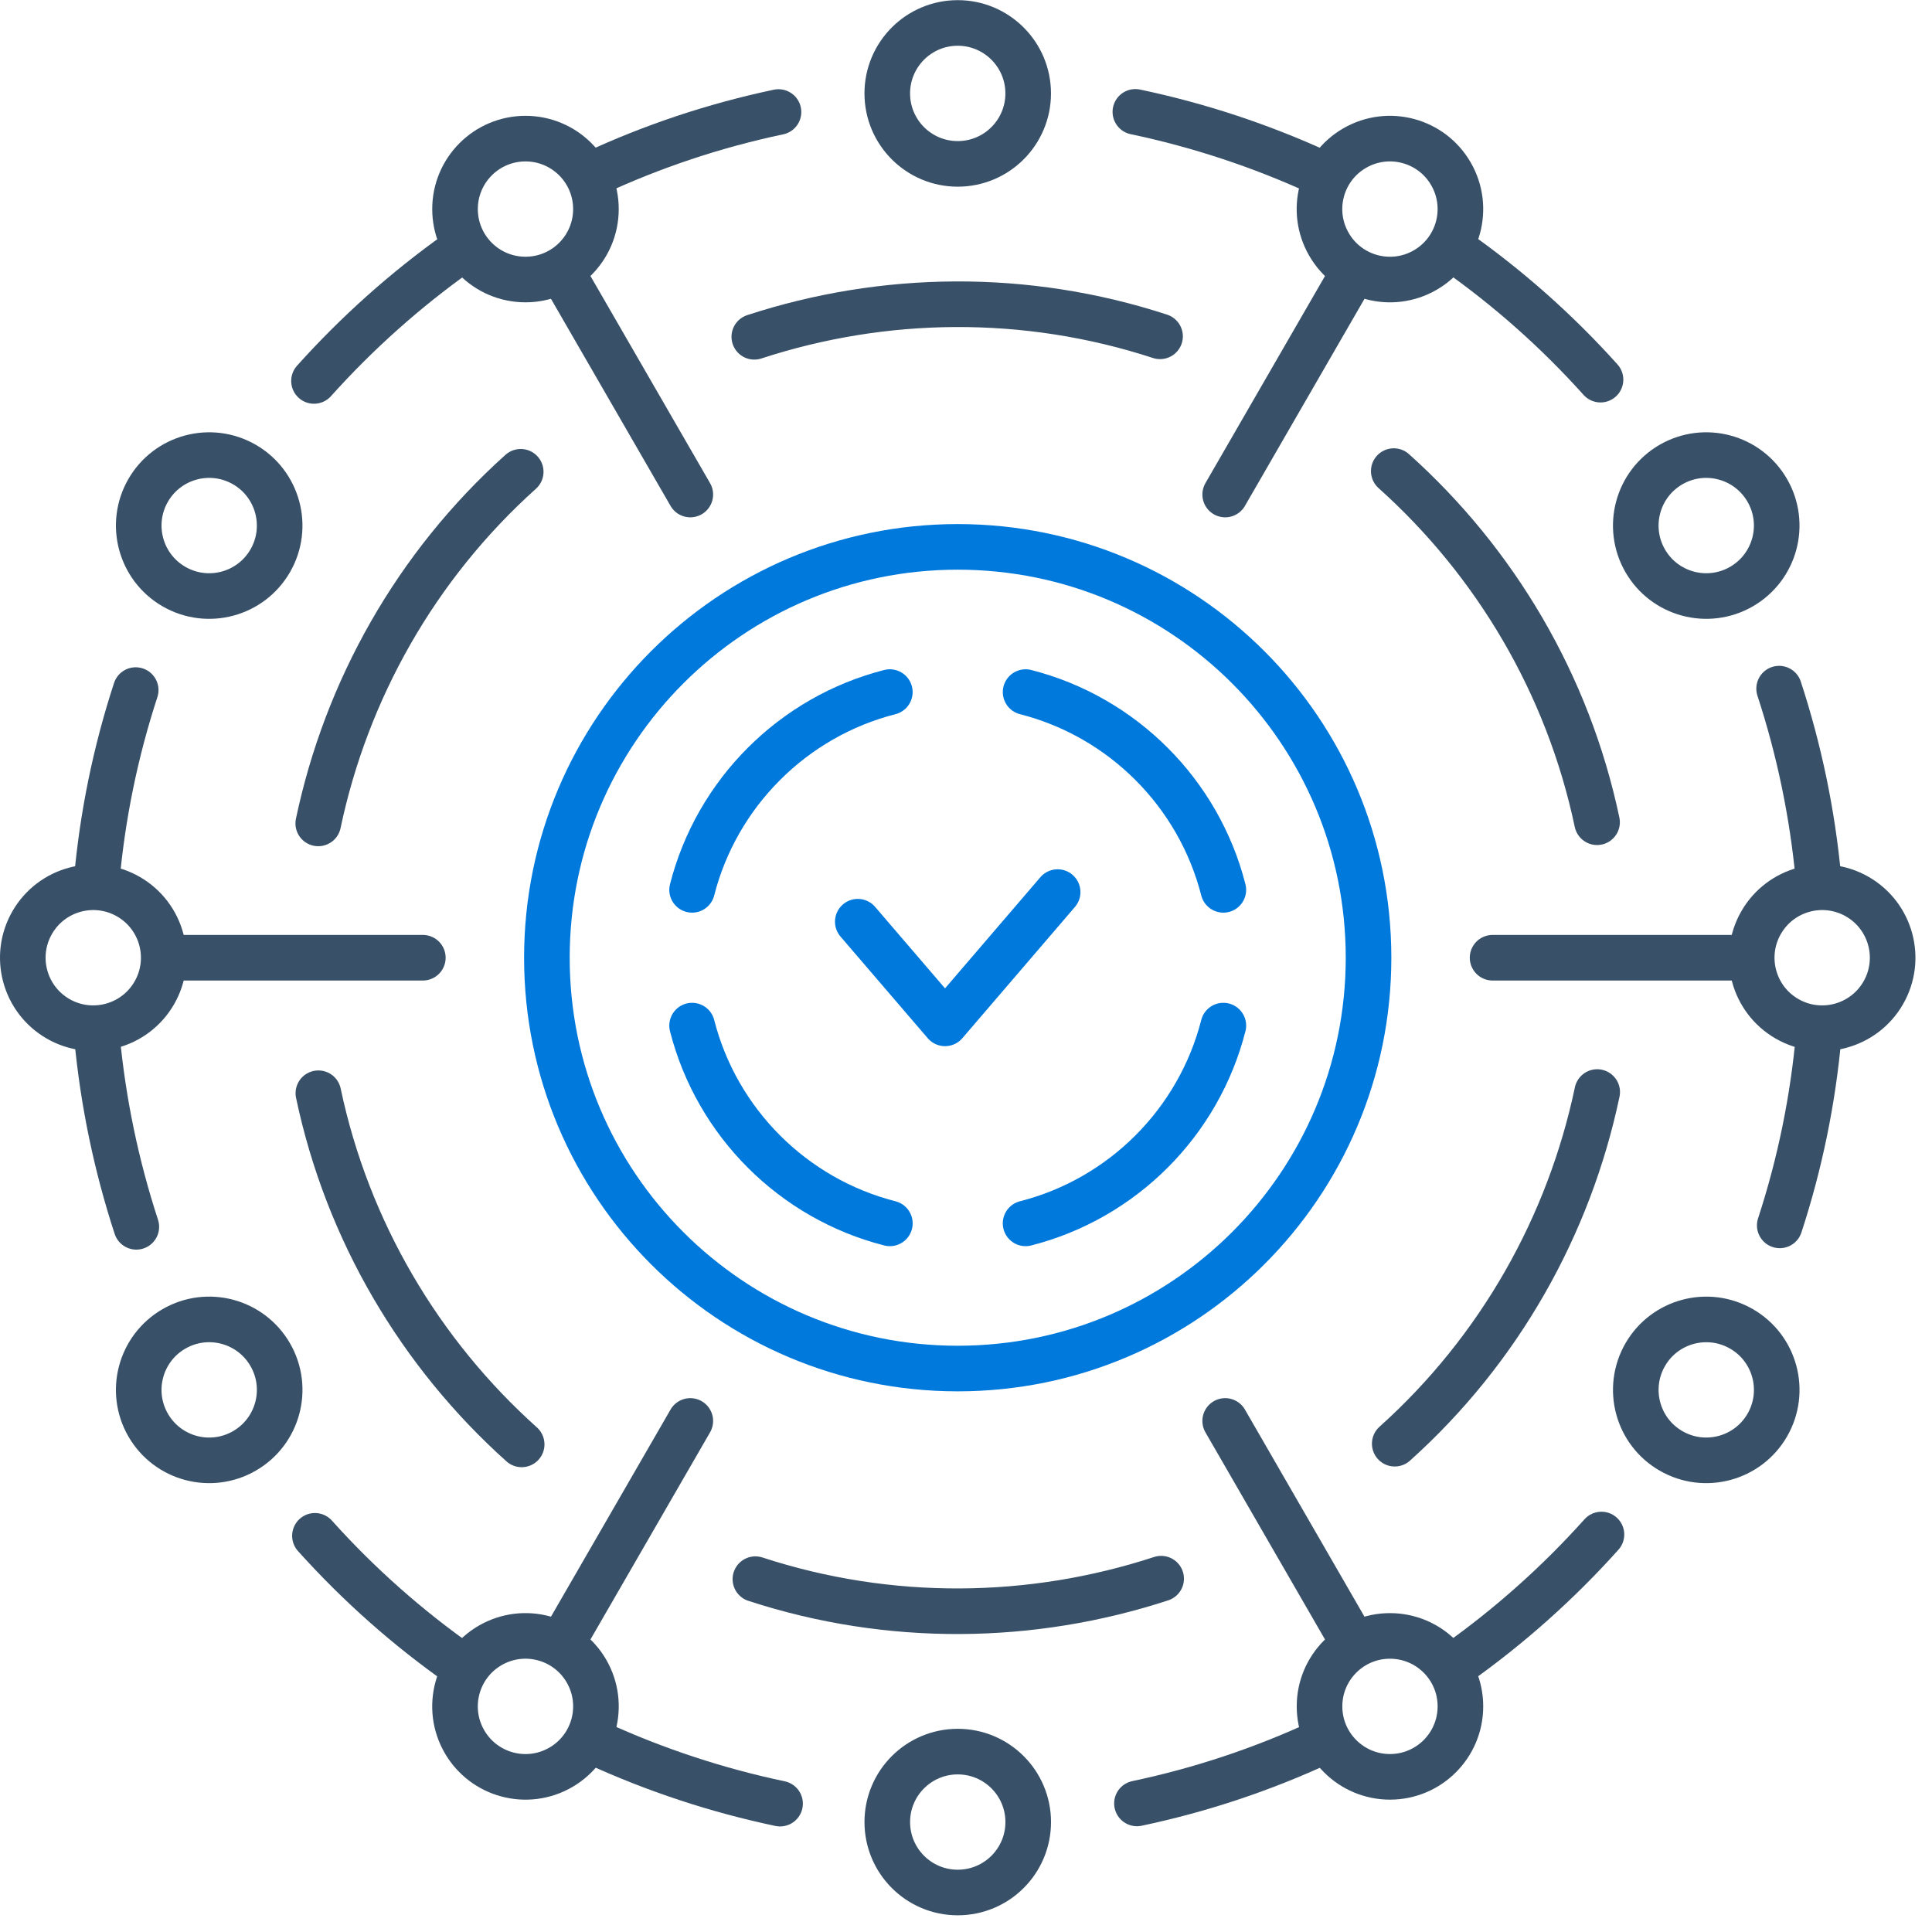 <svg width="113" height="113" viewBox="0 0 113 113" fill="none" xmlns="http://www.w3.org/2000/svg">
<path d="M60.137 5.464C60.137 7.739 58.292 9.585 56.015 9.585C53.739 9.585 51.895 7.739 51.895 5.464C51.895 3.189 53.74 1.342 56.015 1.342C58.29 1.342 60.137 3.188 60.137 5.464Z" stroke="#385168" stroke-width="2.667" stroke-linecap="round" stroke-linejoin="round"/>
<path d="M14.297 27.171C16.266 28.31 16.942 30.83 15.805 32.801C14.667 34.772 12.147 35.447 10.175 34.309C8.204 33.17 7.529 30.651 8.666 28.679C9.805 26.708 12.324 26.033 14.297 27.171Z" stroke="#385168" stroke-width="2.667" stroke-linecap="round" stroke-linejoin="round"/>
<path d="M7.516 52.447C9.487 53.586 10.161 56.105 9.024 58.076C7.885 60.048 5.365 60.722 3.394 59.586C1.424 58.447 0.748 55.928 1.886 53.956C3.024 51.985 5.543 51.31 7.516 52.447Z" stroke="#385168" stroke-width="2.667" stroke-linecap="round" stroke-linejoin="round"/>
<path d="M10.175 77.724C12.147 76.585 14.666 77.26 15.805 79.232C16.944 81.203 16.267 83.724 14.296 84.861C12.324 85.999 9.805 85.325 8.666 83.353C7.528 81.382 8.204 78.863 10.175 77.724Z" stroke="#385168" stroke-width="2.667" stroke-linecap="round" stroke-linejoin="round"/>
<path d="M51.896 106.569C51.896 104.293 53.742 102.449 56.017 102.449C58.292 102.449 60.139 104.293 60.139 106.569C60.139 108.846 58.293 110.69 56.017 110.69C53.74 110.69 51.896 108.846 51.896 106.569Z" stroke="#385168" stroke-width="2.667" stroke-linecap="round" stroke-linejoin="round"/>
<path d="M97.737 84.861C95.764 83.724 95.091 81.205 96.227 79.232C97.366 77.26 99.886 76.587 101.857 77.724C103.83 78.862 104.503 81.382 103.366 83.353C102.227 85.324 99.708 85.999 97.737 84.861Z" stroke="#385168" stroke-width="2.667" stroke-linecap="round" stroke-linejoin="round"/>
<path d="M101.856 34.309C99.886 35.447 97.365 34.772 96.226 32.801C95.09 30.83 95.763 28.31 97.735 27.171C99.705 26.032 102.225 26.708 103.364 28.679C104.503 30.65 103.828 33.17 101.856 34.309Z" stroke="#385168" stroke-width="2.667" stroke-linecap="round" stroke-linejoin="round"/>
<path d="M5.654 51.495C5.987 47.754 6.741 44.021 7.937 40.362" stroke="#385168" stroke-width="2.667" stroke-linecap="round" stroke-linejoin="round"/>
<path d="M7.974 71.755C6.804 68.174 6.031 64.468 5.677 60.709" stroke="#385168" stroke-width="2.667" stroke-linecap="round" stroke-linejoin="round"/>
<path d="M18.614 48.16C20.255 40.369 24.31 33.112 30.456 27.594" stroke="#385168" stroke-width="2.667" stroke-linecap="round" stroke-linejoin="round"/>
<path d="M30.512 84.48C24.583 79.166 20.325 72.023 18.621 63.942" stroke="#385168" stroke-width="2.667" stroke-linecap="round" stroke-linejoin="round"/>
<path d="M67.914 92.334C60.346 94.81 52.033 94.928 44.182 92.363" stroke="#385168" stroke-width="2.667" stroke-linecap="round" stroke-linejoin="round"/>
<path d="M93.418 63.872C91.777 71.665 87.722 78.922 81.576 84.44" stroke="#385168" stroke-width="2.667" stroke-linecap="round" stroke-linejoin="round"/>
<path d="M81.519 27.554C87.448 32.869 91.707 40.009 93.41 48.091" stroke="#385168" stroke-width="2.667" stroke-linecap="round" stroke-linejoin="round"/>
<path d="M44.118 19.699C51.687 17.223 59.998 17.105 67.85 19.671" stroke="#385168" stroke-width="2.667" stroke-linecap="round" stroke-linejoin="round"/>
<path d="M9.872 56.016H24.731" stroke="#385168" stroke-width="2.667" stroke-linecap="round" stroke-linejoin="round"/>
<path d="M28.674 96.235C30.645 95.096 33.166 95.772 34.304 97.743C35.441 99.715 34.767 102.234 32.795 103.373C30.825 104.512 28.305 103.836 27.166 101.865C26.027 99.895 26.702 97.373 28.674 96.235Z" stroke="#385168" stroke-width="2.667" stroke-linecap="round" stroke-linejoin="round"/>
<path d="M26.919 97.371C23.846 95.213 20.991 92.691 18.42 89.828" stroke="#385168" stroke-width="2.667" stroke-linecap="round" stroke-linejoin="round"/>
<path d="M45.625 105.492C41.938 104.716 38.342 103.53 34.91 101.958" stroke="#385168" stroke-width="2.667" stroke-linecap="round" stroke-linejoin="round"/>
<path d="M32.944 95.98L40.375 83.109" stroke="#385168" stroke-width="2.667" stroke-linecap="round" stroke-linejoin="round"/>
<path d="M77.177 99.803C77.177 97.528 79.021 95.683 81.297 95.683C83.574 95.683 85.418 97.528 85.418 99.803C85.418 102.078 83.574 103.925 81.297 103.925C79.021 103.925 77.177 102.079 77.177 99.803Z" stroke="#385168" stroke-width="2.667" stroke-linecap="round" stroke-linejoin="round"/>
<path d="M77.282 101.891C73.876 103.474 70.265 104.686 66.499 105.48" stroke="#385168" stroke-width="2.667" stroke-linecap="round" stroke-linejoin="round"/>
<path d="M93.667 89.752C91.152 92.558 88.328 95.079 85.25 97.267" stroke="#385168" stroke-width="2.667" stroke-linecap="round" stroke-linejoin="round"/>
<path d="M79.088 95.98L71.659 83.109" stroke="#385168" stroke-width="2.667" stroke-linecap="round" stroke-linejoin="round"/>
<path d="M104.516 59.586C102.544 58.447 101.871 55.928 103.008 53.956C104.144 51.985 106.666 51.31 108.637 52.447C110.609 53.586 111.283 56.105 110.146 58.076C109.008 60.048 106.487 60.723 104.516 59.586Z" stroke="#385168" stroke-width="2.667" stroke-linecap="round" stroke-linejoin="round"/>
<path d="M106.378 60.538C106.045 64.278 105.291 68.014 104.095 71.671" stroke="#385168" stroke-width="2.667" stroke-linecap="round" stroke-linejoin="round"/>
<path d="M104.058 40.278C105.23 43.858 106.002 47.564 106.355 51.325" stroke="#385168" stroke-width="2.667" stroke-linecap="round" stroke-linejoin="round"/>
<path d="M102.16 56.016H87.299" stroke="#385168" stroke-width="2.667" stroke-linecap="round" stroke-linejoin="round"/>
<path d="M83.356 15.797C81.385 16.936 78.865 16.261 77.728 14.289C76.589 12.318 77.263 9.799 79.236 8.66C81.208 7.522 83.727 8.196 84.865 10.169C86.002 12.141 85.329 14.66 83.356 15.797Z" stroke="#385168" stroke-width="2.667" stroke-linecap="round" stroke-linejoin="round"/>
<path d="M85.112 14.661C88.186 16.82 91.041 19.342 93.612 22.205" stroke="#385168" stroke-width="2.667" stroke-linecap="round" stroke-linejoin="round"/>
<path d="M66.406 6.543C70.093 7.318 73.688 8.502 77.122 10.074" stroke="#385168" stroke-width="2.667" stroke-linecap="round" stroke-linejoin="round"/>
<path d="M79.088 16.055L71.659 28.924" stroke="#385168" stroke-width="2.667" stroke-linecap="round" stroke-linejoin="round"/>
<path d="M34.855 12.229C34.855 14.505 33.011 16.349 30.735 16.349C28.458 16.349 26.614 14.505 26.614 12.229C26.614 9.953 28.458 8.108 30.735 8.108C33.011 8.108 34.855 9.953 34.855 12.229Z" stroke="#385168" stroke-width="2.667" stroke-linecap="round" stroke-linejoin="round"/>
<path d="M34.75 10.141C38.156 8.559 41.768 7.346 45.533 6.552" stroke="#385168" stroke-width="2.667" stroke-linecap="round" stroke-linejoin="round"/>
<path d="M18.365 22.281C20.881 19.477 23.704 16.954 26.782 14.768" stroke="#385168" stroke-width="2.667" stroke-linecap="round" stroke-linejoin="round"/>
<path d="M32.944 16.055L40.375 28.924" stroke="#385168" stroke-width="2.667" stroke-linecap="round" stroke-linejoin="round"/>
<path d="M80.044 56.019C80.044 69.286 69.286 80.044 56.015 80.044C42.744 80.044 31.987 69.286 31.987 56.019C31.987 42.752 42.746 31.986 56.015 31.986C69.285 31.986 80.044 42.746 80.044 56.019Z" stroke="#0079DD" stroke-width="2.667" stroke-linecap="round" stroke-linejoin="round"/>
<path d="M59.986 40.479C65.65 41.922 70.109 46.382 71.552 52.046" stroke="#0079DD" stroke-width="2.667" stroke-linecap="round" stroke-linejoin="round"/>
<path d="M40.48 52.046C41.923 46.383 46.382 41.924 52.045 40.479" stroke="#0079DD" stroke-width="2.667" stroke-linecap="round" stroke-linejoin="round"/>
<path d="M52.047 71.553C46.382 70.11 41.923 65.649 40.48 59.986" stroke="#0079DD" stroke-width="2.667" stroke-linecap="round" stroke-linejoin="round"/>
<path d="M71.552 59.986C70.109 65.649 65.65 70.11 59.985 71.553" stroke="#0079DD" stroke-width="2.667" stroke-linecap="round" stroke-linejoin="round"/>
<path d="M61.86 52.177L55.274 59.855L50.171 53.909" stroke="#0079DD" stroke-width="2.667" stroke-linecap="round" stroke-linejoin="round"/>
</svg>
